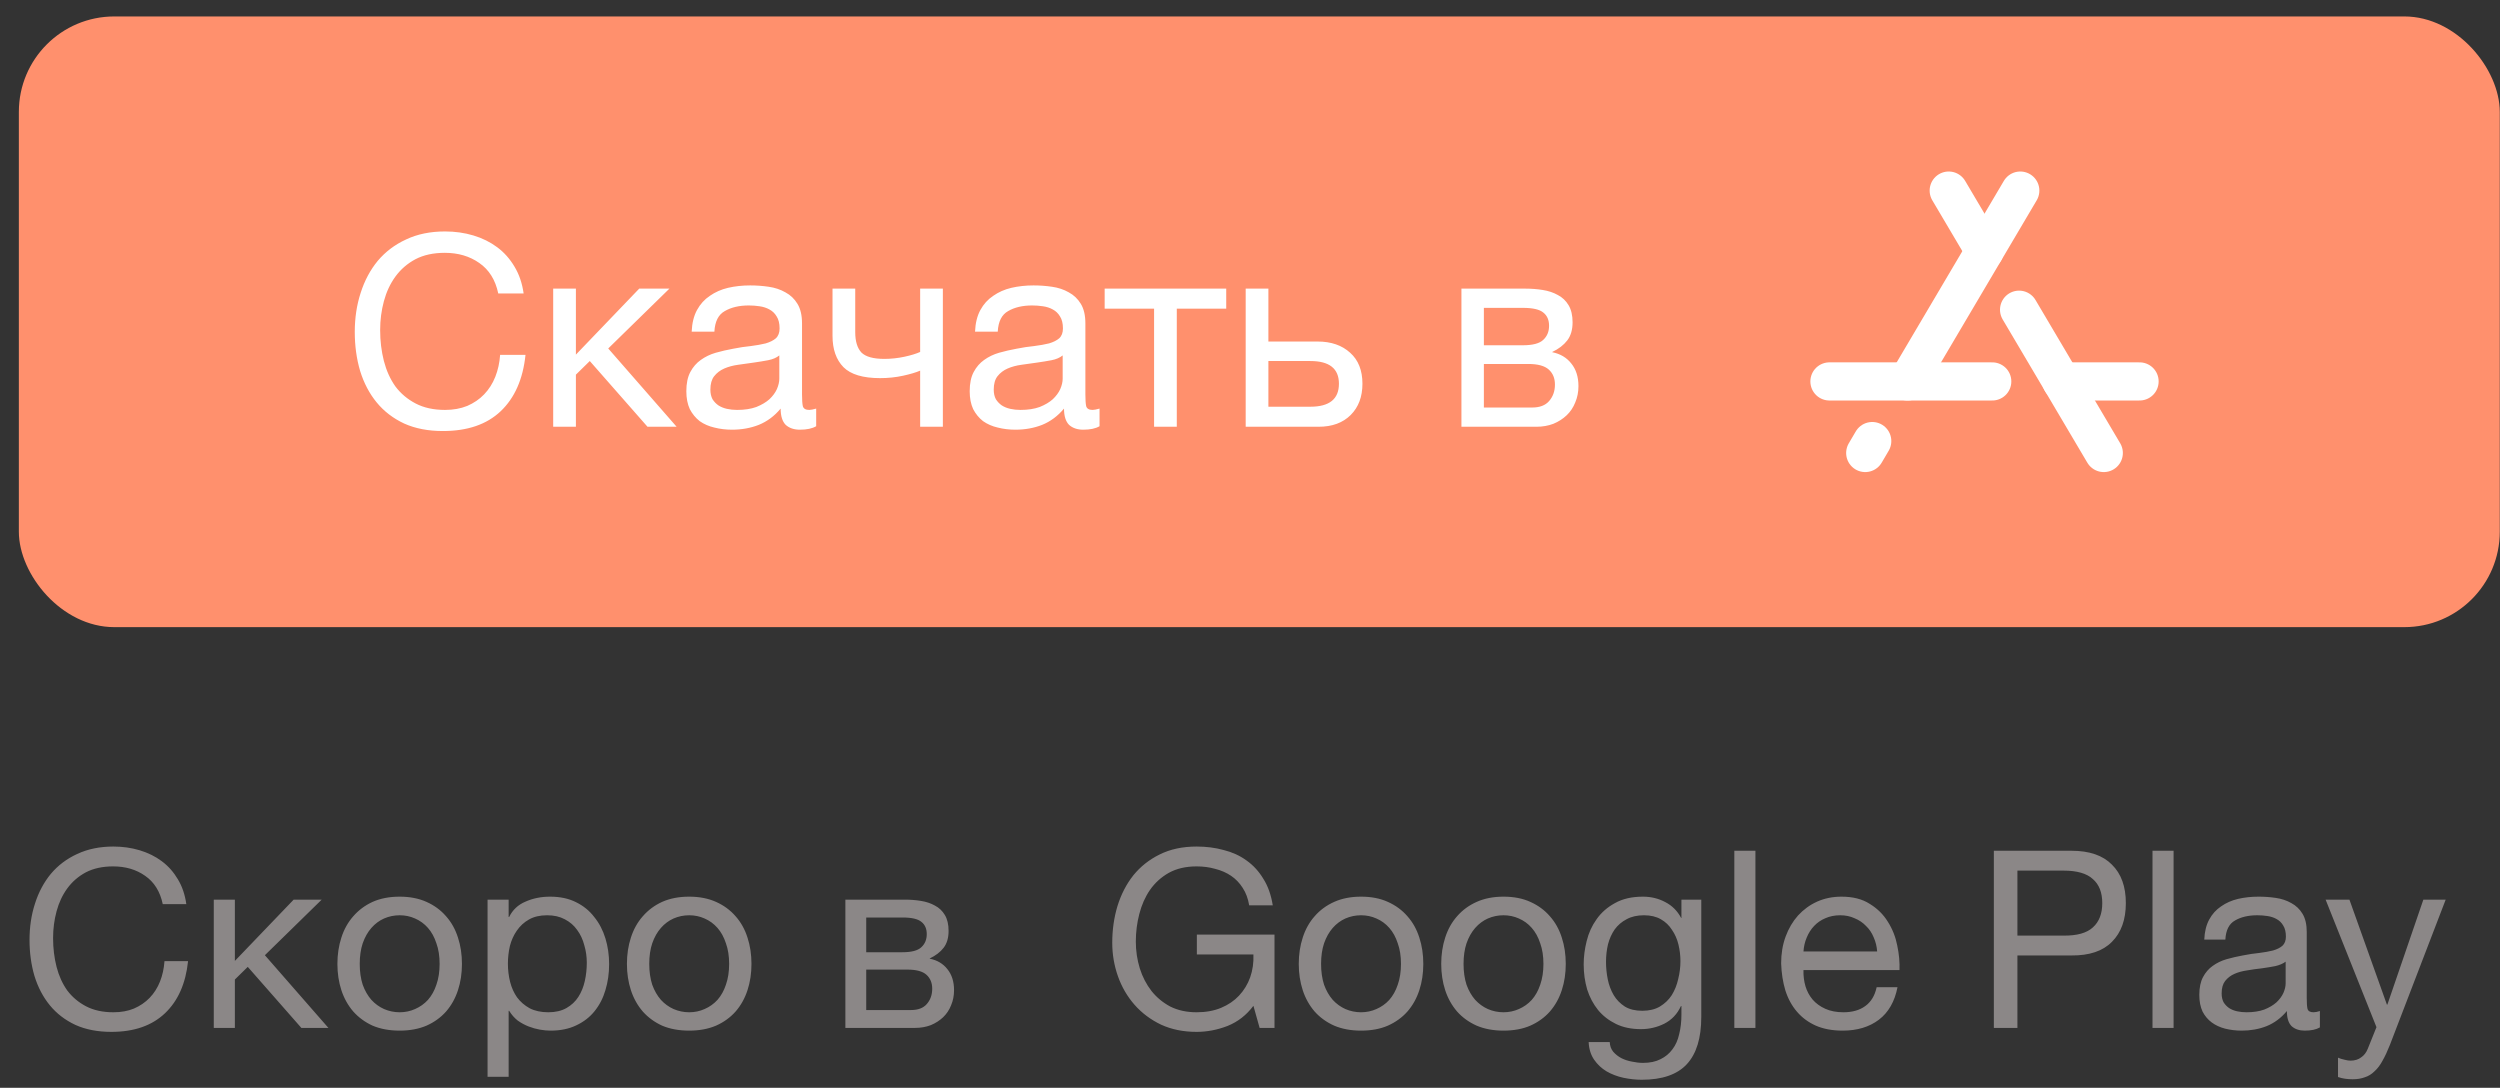 <?xml version="1.0" encoding="UTF-8"?> <svg xmlns="http://www.w3.org/2000/svg" width="131" height="57" viewBox="0 0 131 57" fill="none"><rect x="0" y="0" width="131" height="57" fill="#333333" stroke="none"/> <path d="M8.528 47.375H9.763C9.693 46.881 9.546 46.447 9.321 46.075C9.095 45.693 8.814 45.377 8.476 45.126C8.138 44.874 7.752 44.684 7.319 44.554C6.885 44.424 6.426 44.359 5.941 44.359C5.23 44.359 4.597 44.489 4.043 44.749C3.497 45 3.037 45.347 2.665 45.789C2.301 46.231 2.023 46.751 1.833 47.349C1.642 47.938 1.547 48.571 1.547 49.247C1.547 49.923 1.633 50.555 1.807 51.145C1.989 51.734 2.257 52.245 2.613 52.679C2.968 53.112 3.414 53.454 3.952 53.706C4.489 53.948 5.117 54.07 5.837 54.07C7.024 54.07 7.96 53.745 8.645 53.095C9.329 52.445 9.732 51.535 9.854 50.365H8.619C8.593 50.746 8.515 51.101 8.385 51.431C8.255 51.76 8.073 52.046 7.839 52.289C7.613 52.523 7.34 52.709 7.02 52.848C6.708 52.978 6.348 53.043 5.941 53.043C5.386 53.043 4.909 52.939 4.511 52.731C4.112 52.523 3.783 52.245 3.523 51.899C3.271 51.543 3.085 51.132 2.964 50.664C2.842 50.187 2.782 49.684 2.782 49.156C2.782 48.67 2.842 48.202 2.964 47.752C3.085 47.301 3.271 46.902 3.523 46.556C3.783 46.2 4.108 45.919 4.498 45.711C4.896 45.503 5.373 45.399 5.928 45.399C6.578 45.399 7.137 45.563 7.605 45.893C8.081 46.222 8.389 46.716 8.528 47.375ZM11.202 47.141H12.307V50.352L15.388 47.141H16.857L13.88 50.053L17.208 53.862H15.791L12.983 50.664L12.307 51.327V53.862H11.202V47.141ZM20.943 54.005C20.406 54.005 19.934 53.918 19.526 53.745C19.128 53.563 18.79 53.316 18.512 53.004C18.235 52.683 18.027 52.31 17.888 51.886C17.75 51.461 17.68 51.002 17.68 50.508C17.68 50.014 17.75 49.554 17.888 49.13C18.027 48.696 18.235 48.324 18.512 48.012C18.79 47.691 19.128 47.44 19.526 47.258C19.934 47.076 20.406 46.985 20.943 46.985C21.472 46.985 21.94 47.076 22.347 47.258C22.755 47.44 23.097 47.691 23.374 48.012C23.652 48.324 23.86 48.696 23.998 49.13C24.137 49.554 24.206 50.014 24.206 50.508C24.206 51.002 24.137 51.461 23.998 51.886C23.86 52.31 23.652 52.683 23.374 53.004C23.097 53.316 22.755 53.563 22.347 53.745C21.94 53.918 21.472 54.005 20.943 54.005ZM20.943 53.043C21.229 53.043 21.498 52.986 21.749 52.874C22.009 52.761 22.235 52.601 22.425 52.393C22.616 52.176 22.763 51.912 22.867 51.6C22.98 51.279 23.036 50.915 23.036 50.508C23.036 50.1 22.98 49.741 22.867 49.429C22.763 49.108 22.616 48.839 22.425 48.623C22.235 48.406 22.009 48.241 21.749 48.129C21.498 48.016 21.229 47.96 20.943 47.96C20.657 47.96 20.384 48.016 20.124 48.129C19.873 48.241 19.652 48.406 19.461 48.623C19.271 48.839 19.119 49.108 19.006 49.429C18.902 49.741 18.85 50.1 18.85 50.508C18.85 50.915 18.902 51.279 19.006 51.6C19.119 51.912 19.271 52.176 19.461 52.393C19.652 52.601 19.873 52.761 20.124 52.874C20.384 52.986 20.657 53.043 20.943 53.043ZM25.548 47.141H26.653V48.051H26.679C26.861 47.678 27.147 47.409 27.537 47.245C27.927 47.071 28.356 46.985 28.824 46.985C29.344 46.985 29.795 47.08 30.176 47.271C30.566 47.461 30.887 47.721 31.138 48.051C31.398 48.371 31.593 48.744 31.723 49.169C31.853 49.593 31.918 50.044 31.918 50.521C31.918 51.006 31.853 51.461 31.723 51.886C31.602 52.302 31.411 52.67 31.151 52.991C30.9 53.303 30.579 53.55 30.189 53.732C29.808 53.914 29.362 54.005 28.85 54.005C28.677 54.005 28.491 53.987 28.291 53.953C28.092 53.918 27.893 53.862 27.693 53.784C27.494 53.706 27.303 53.602 27.121 53.472C26.948 53.333 26.801 53.164 26.679 52.965H26.653V56.423H25.548V47.141ZM28.733 53.043C29.106 53.043 29.422 52.969 29.682 52.822C29.942 52.674 30.15 52.479 30.306 52.237C30.462 51.994 30.575 51.717 30.644 51.405C30.714 51.093 30.748 50.772 30.748 50.443C30.748 50.131 30.705 49.827 30.618 49.533C30.54 49.229 30.415 48.961 30.241 48.727C30.077 48.493 29.86 48.306 29.591 48.168C29.331 48.029 29.024 47.96 28.668 47.96C28.296 47.96 27.979 48.033 27.719 48.181C27.459 48.328 27.247 48.523 27.082 48.766C26.918 49 26.796 49.268 26.718 49.572C26.649 49.875 26.614 50.183 26.614 50.495C26.614 50.824 26.653 51.145 26.731 51.457C26.809 51.76 26.931 52.029 27.095 52.263C27.269 52.497 27.49 52.687 27.758 52.835C28.027 52.973 28.352 53.043 28.733 53.043ZM36.114 54.005C35.577 54.005 35.105 53.918 34.697 53.745C34.299 53.563 33.961 53.316 33.683 53.004C33.406 52.683 33.198 52.31 33.059 51.886C32.921 51.461 32.851 51.002 32.851 50.508C32.851 50.014 32.921 49.554 33.059 49.13C33.198 48.696 33.406 48.324 33.683 48.012C33.961 47.691 34.299 47.44 34.697 47.258C35.105 47.076 35.577 46.985 36.114 46.985C36.643 46.985 37.111 47.076 37.518 47.258C37.926 47.44 38.268 47.691 38.545 48.012C38.823 48.324 39.031 48.696 39.169 49.13C39.308 49.554 39.377 50.014 39.377 50.508C39.377 51.002 39.308 51.461 39.169 51.886C39.031 52.31 38.823 52.683 38.545 53.004C38.268 53.316 37.926 53.563 37.518 53.745C37.111 53.918 36.643 54.005 36.114 54.005ZM36.114 53.043C36.4 53.043 36.669 52.986 36.92 52.874C37.18 52.761 37.406 52.601 37.596 52.393C37.787 52.176 37.934 51.912 38.038 51.6C38.151 51.279 38.207 50.915 38.207 50.508C38.207 50.1 38.151 49.741 38.038 49.429C37.934 49.108 37.787 48.839 37.596 48.623C37.406 48.406 37.18 48.241 36.92 48.129C36.669 48.016 36.4 47.96 36.114 47.96C35.828 47.96 35.555 48.016 35.295 48.129C35.044 48.241 34.823 48.406 34.632 48.623C34.442 48.839 34.29 49.108 34.177 49.429C34.073 49.741 34.021 50.1 34.021 50.508C34.021 50.915 34.073 51.279 34.177 51.6C34.29 51.912 34.442 52.176 34.632 52.393C34.823 52.601 35.044 52.761 35.295 52.874C35.555 52.986 35.828 53.043 36.114 53.043ZM44.298 47.141H47.405C47.7 47.141 47.982 47.162 48.25 47.206C48.528 47.249 48.775 47.331 48.991 47.453C49.208 47.565 49.381 47.73 49.511 47.947C49.641 48.163 49.706 48.441 49.706 48.779C49.706 49.143 49.62 49.437 49.446 49.663C49.273 49.888 49.03 50.074 48.718 50.222V50.235C49.108 50.313 49.416 50.495 49.641 50.781C49.875 51.067 49.992 51.435 49.992 51.886C49.992 52.172 49.94 52.436 49.836 52.679C49.741 52.921 49.602 53.129 49.42 53.303C49.238 53.476 49.022 53.615 48.77 53.719C48.519 53.814 48.246 53.862 47.951 53.862H44.298V47.141ZM47.743 52.926C48.107 52.926 48.38 52.822 48.562 52.614C48.753 52.397 48.848 52.128 48.848 51.808C48.848 51.504 48.749 51.262 48.549 51.08C48.35 50.898 48.016 50.807 47.548 50.807H45.39V52.926H47.743ZM47.288 49.897C47.765 49.897 48.094 49.81 48.276 49.637C48.467 49.463 48.562 49.234 48.562 48.948C48.562 48.67 48.471 48.458 48.289 48.311C48.107 48.155 47.774 48.077 47.288 48.077H45.39V49.897H47.288ZM65.679 52.705L66.004 53.862H66.784V48.974H62.715V50.014H65.679C65.697 50.438 65.64 50.837 65.51 51.21C65.38 51.574 65.185 51.894 64.925 52.172C64.674 52.44 64.362 52.653 63.989 52.809C63.617 52.965 63.188 53.043 62.702 53.043C62.182 53.043 61.723 52.943 61.324 52.744C60.934 52.536 60.605 52.263 60.336 51.925C60.068 51.578 59.864 51.184 59.725 50.742C59.587 50.291 59.517 49.823 59.517 49.338C59.517 48.844 59.578 48.363 59.699 47.895C59.821 47.418 60.007 46.998 60.258 46.634C60.518 46.261 60.847 45.962 61.246 45.737C61.654 45.511 62.139 45.399 62.702 45.399C63.049 45.399 63.374 45.442 63.677 45.529C63.989 45.607 64.266 45.728 64.509 45.893C64.752 46.057 64.956 46.27 65.12 46.53C65.285 46.781 65.397 47.084 65.458 47.44H66.693C66.606 46.894 66.442 46.43 66.199 46.049C65.965 45.659 65.671 45.338 65.315 45.087C64.969 44.835 64.57 44.653 64.119 44.541C63.677 44.419 63.205 44.359 62.702 44.359C61.965 44.359 61.32 44.497 60.765 44.775C60.219 45.043 59.76 45.407 59.387 45.867C59.023 46.326 58.746 46.863 58.555 47.479C58.373 48.085 58.282 48.727 58.282 49.403C58.282 50.009 58.382 50.594 58.581 51.158C58.781 51.721 59.071 52.219 59.452 52.653C59.834 53.086 60.297 53.433 60.843 53.693C61.389 53.944 62.009 54.07 62.702 54.07C63.248 54.07 63.79 53.966 64.327 53.758C64.865 53.541 65.315 53.19 65.679 52.705ZM69.225 50.508C69.225 50.1 69.277 49.741 69.381 49.429C69.494 49.108 69.646 48.839 69.836 48.623C70.027 48.406 70.248 48.241 70.499 48.129C70.759 48.016 71.032 47.96 71.318 47.96C71.604 47.96 71.873 48.016 72.124 48.129C72.384 48.241 72.61 48.406 72.8 48.623C72.991 48.839 73.138 49.108 73.242 49.429C73.355 49.741 73.411 50.1 73.411 50.508C73.411 50.915 73.355 51.279 73.242 51.6C73.138 51.912 72.991 52.176 72.8 52.393C72.61 52.601 72.384 52.761 72.124 52.874C71.873 52.986 71.604 53.043 71.318 53.043C71.032 53.043 70.759 52.986 70.499 52.874C70.248 52.761 70.027 52.601 69.836 52.393C69.646 52.176 69.494 51.912 69.381 51.6C69.277 51.279 69.225 50.915 69.225 50.508ZM68.055 50.508C68.055 51.002 68.125 51.461 68.263 51.886C68.402 52.31 68.61 52.683 68.887 53.004C69.165 53.316 69.507 53.563 69.914 53.745C70.322 53.918 70.79 54.005 71.318 54.005C71.856 54.005 72.324 53.918 72.722 53.745C73.13 53.563 73.472 53.316 73.749 53.004C74.027 52.683 74.235 52.31 74.373 51.886C74.512 51.461 74.581 51.002 74.581 50.508C74.581 50.014 74.512 49.554 74.373 49.13C74.235 48.696 74.027 48.324 73.749 48.012C73.472 47.691 73.13 47.44 72.722 47.258C72.324 47.076 71.856 46.985 71.318 46.985C70.79 46.985 70.322 47.076 69.914 47.258C69.507 47.44 69.165 47.691 68.887 48.012C68.61 48.324 68.402 48.696 68.263 49.13C68.125 49.554 68.055 50.014 68.055 50.508ZM76.69 50.508C76.69 50.1 76.742 49.741 76.846 49.429C76.959 49.108 77.111 48.839 77.301 48.623C77.492 48.406 77.713 48.241 77.964 48.129C78.224 48.016 78.497 47.96 78.783 47.96C79.069 47.96 79.338 48.016 79.589 48.129C79.849 48.241 80.075 48.406 80.265 48.623C80.456 48.839 80.603 49.108 80.707 49.429C80.82 49.741 80.876 50.1 80.876 50.508C80.876 50.915 80.82 51.279 80.707 51.6C80.603 51.912 80.456 52.176 80.265 52.393C80.075 52.601 79.849 52.761 79.589 52.874C79.338 52.986 79.069 53.043 78.783 53.043C78.497 53.043 78.224 52.986 77.964 52.874C77.713 52.761 77.492 52.601 77.301 52.393C77.111 52.176 76.959 51.912 76.846 51.6C76.742 51.279 76.69 50.915 76.69 50.508ZM75.52 50.508C75.52 51.002 75.59 51.461 75.728 51.886C75.867 52.31 76.075 52.683 76.352 53.004C76.63 53.316 76.972 53.563 77.379 53.745C77.787 53.918 78.255 54.005 78.783 54.005C79.321 54.005 79.789 53.918 80.187 53.745C80.595 53.563 80.937 53.316 81.214 53.004C81.492 52.683 81.7 52.31 81.838 51.886C81.977 51.461 82.046 51.002 82.046 50.508C82.046 50.014 81.977 49.554 81.838 49.13C81.7 48.696 81.492 48.324 81.214 48.012C80.937 47.691 80.595 47.44 80.187 47.258C79.789 47.076 79.321 46.985 78.783 46.985C78.255 46.985 77.787 47.076 77.379 47.258C76.972 47.44 76.63 47.691 76.352 48.012C76.075 48.324 75.867 48.696 75.728 49.13C75.59 49.554 75.52 50.014 75.52 50.508ZM89.147 53.29V47.141H88.107V48.103H88.094C87.895 47.73 87.617 47.453 87.262 47.271C86.907 47.08 86.517 46.985 86.092 46.985C85.511 46.985 85.022 47.097 84.623 47.323C84.224 47.539 83.904 47.821 83.661 48.168C83.418 48.506 83.245 48.887 83.141 49.312C83.037 49.728 82.985 50.135 82.985 50.534C82.985 50.993 83.046 51.431 83.167 51.847C83.297 52.254 83.488 52.614 83.739 52.926C83.99 53.229 84.302 53.472 84.675 53.654C85.048 53.836 85.485 53.927 85.988 53.927C86.421 53.927 86.829 53.831 87.21 53.641C87.6 53.441 87.89 53.134 88.081 52.718H88.107V53.16C88.107 53.532 88.068 53.875 87.99 54.187C87.921 54.499 87.804 54.763 87.639 54.98C87.474 55.205 87.266 55.378 87.015 55.5C86.764 55.63 86.456 55.695 86.092 55.695C85.91 55.695 85.719 55.673 85.52 55.63C85.321 55.595 85.134 55.534 84.961 55.448C84.796 55.361 84.653 55.248 84.532 55.11C84.419 54.971 84.359 54.802 84.35 54.603H83.245C83.262 54.967 83.358 55.274 83.531 55.526C83.704 55.777 83.921 55.981 84.181 56.137C84.45 56.293 84.744 56.405 85.065 56.475C85.394 56.544 85.715 56.579 86.027 56.579C87.102 56.579 87.89 56.306 88.393 55.76C88.896 55.214 89.147 54.39 89.147 53.29ZM86.053 52.965C85.689 52.965 85.386 52.891 85.143 52.744C84.9 52.588 84.705 52.388 84.558 52.146C84.411 51.894 84.307 51.617 84.246 51.314C84.185 51.01 84.155 50.707 84.155 50.404C84.155 50.083 84.19 49.775 84.259 49.481C84.337 49.186 84.454 48.926 84.61 48.701C84.775 48.475 84.983 48.298 85.234 48.168C85.485 48.029 85.789 47.96 86.144 47.96C86.491 47.96 86.785 48.029 87.028 48.168C87.271 48.306 87.466 48.493 87.613 48.727C87.769 48.952 87.882 49.208 87.951 49.494C88.02 49.78 88.055 50.07 88.055 50.365C88.055 50.677 88.016 50.989 87.938 51.301C87.869 51.613 87.756 51.894 87.6 52.146C87.444 52.388 87.236 52.588 86.976 52.744C86.725 52.891 86.417 52.965 86.053 52.965ZM90.879 44.58V53.862H91.984V44.58H90.879ZM98.363 49.858H94.502C94.519 49.598 94.575 49.355 94.671 49.13C94.766 48.896 94.896 48.692 95.061 48.519C95.225 48.345 95.42 48.211 95.646 48.116C95.88 48.012 96.14 47.96 96.426 47.96C96.703 47.96 96.954 48.012 97.18 48.116C97.414 48.211 97.613 48.345 97.778 48.519C97.951 48.683 98.085 48.883 98.181 49.117C98.285 49.351 98.345 49.598 98.363 49.858ZM99.429 51.73H98.337C98.241 52.172 98.042 52.501 97.739 52.718C97.444 52.934 97.063 53.043 96.595 53.043C96.231 53.043 95.914 52.982 95.646 52.861C95.377 52.739 95.156 52.579 94.983 52.38C94.809 52.172 94.684 51.938 94.606 51.678C94.528 51.409 94.493 51.127 94.502 50.833H99.533C99.55 50.425 99.511 49.996 99.416 49.546C99.329 49.095 99.164 48.679 98.922 48.298C98.688 47.916 98.371 47.604 97.973 47.362C97.583 47.11 97.089 46.985 96.491 46.985C96.031 46.985 95.607 47.071 95.217 47.245C94.835 47.418 94.502 47.661 94.216 47.973C93.938 48.285 93.722 48.653 93.566 49.078C93.41 49.502 93.332 49.97 93.332 50.482C93.349 50.993 93.423 51.465 93.553 51.899C93.691 52.332 93.895 52.705 94.164 53.017C94.432 53.329 94.762 53.571 95.152 53.745C95.55 53.918 96.018 54.005 96.556 54.005C97.318 54.005 97.951 53.814 98.454 53.433C98.956 53.051 99.281 52.484 99.429 51.73ZM105.713 49.026V45.62H108.131C108.833 45.62 109.345 45.767 109.665 46.062C109.995 46.348 110.159 46.768 110.159 47.323C110.159 47.877 109.995 48.302 109.665 48.597C109.345 48.891 108.833 49.034 108.131 49.026H105.713ZM104.478 44.58V53.862H105.713V50.066H108.547C109.483 50.074 110.19 49.836 110.666 49.351C111.152 48.865 111.394 48.189 111.394 47.323C111.394 46.456 111.152 45.784 110.666 45.308C110.19 44.822 109.483 44.58 108.547 44.58H104.478ZM112.791 44.58V53.862H113.896V44.58H112.791ZM121.562 53.836C121.371 53.948 121.107 54.005 120.769 54.005C120.483 54.005 120.253 53.927 120.08 53.771C119.915 53.606 119.833 53.342 119.833 52.978C119.53 53.342 119.174 53.606 118.767 53.771C118.368 53.927 117.935 54.005 117.467 54.005C117.164 54.005 116.873 53.97 116.596 53.901C116.327 53.831 116.093 53.723 115.894 53.576C115.695 53.428 115.534 53.238 115.413 53.004C115.3 52.761 115.244 52.471 115.244 52.133C115.244 51.751 115.309 51.439 115.439 51.197C115.569 50.954 115.738 50.759 115.946 50.612C116.163 50.456 116.405 50.339 116.674 50.261C116.951 50.183 117.233 50.118 117.519 50.066C117.822 50.005 118.108 49.962 118.377 49.936C118.654 49.901 118.897 49.858 119.105 49.806C119.313 49.745 119.478 49.663 119.599 49.559C119.72 49.446 119.781 49.286 119.781 49.078C119.781 48.835 119.733 48.64 119.638 48.493C119.551 48.345 119.434 48.233 119.287 48.155C119.148 48.077 118.988 48.025 118.806 47.999C118.633 47.973 118.459 47.96 118.286 47.96C117.818 47.96 117.428 48.051 117.116 48.233C116.804 48.406 116.635 48.74 116.609 49.234H115.504C115.521 48.818 115.608 48.467 115.764 48.181C115.92 47.895 116.128 47.665 116.388 47.492C116.648 47.31 116.943 47.18 117.272 47.102C117.61 47.024 117.97 46.985 118.351 46.985C118.654 46.985 118.953 47.006 119.248 47.05C119.551 47.093 119.824 47.184 120.067 47.323C120.31 47.453 120.505 47.639 120.652 47.882C120.799 48.124 120.873 48.441 120.873 48.831V52.289C120.873 52.549 120.886 52.739 120.912 52.861C120.947 52.982 121.051 53.043 121.224 53.043C121.319 53.043 121.432 53.021 121.562 52.978V53.836ZM119.768 50.391C119.629 50.495 119.447 50.573 119.222 50.625C118.997 50.668 118.758 50.707 118.507 50.742C118.264 50.768 118.017 50.802 117.766 50.846C117.515 50.88 117.289 50.941 117.09 51.028C116.891 51.114 116.726 51.24 116.596 51.405C116.475 51.561 116.414 51.777 116.414 52.055C116.414 52.237 116.449 52.393 116.518 52.523C116.596 52.644 116.691 52.744 116.804 52.822C116.925 52.9 117.064 52.956 117.22 52.991C117.376 53.025 117.541 53.043 117.714 53.043C118.078 53.043 118.39 52.995 118.65 52.9C118.91 52.796 119.122 52.67 119.287 52.523C119.452 52.367 119.573 52.202 119.651 52.029C119.729 51.847 119.768 51.678 119.768 51.522V50.391ZM125.229 54.759C125.099 55.088 124.969 55.365 124.839 55.591C124.718 55.816 124.579 55.998 124.423 56.137C124.276 56.284 124.107 56.388 123.916 56.449C123.734 56.518 123.522 56.553 123.279 56.553C123.149 56.553 123.019 56.544 122.889 56.527C122.759 56.509 122.634 56.479 122.512 56.436V55.422C122.608 55.465 122.716 55.5 122.837 55.526C122.967 55.56 123.076 55.578 123.162 55.578C123.388 55.578 123.574 55.521 123.721 55.409C123.877 55.305 123.994 55.153 124.072 54.954L124.527 53.823L121.862 47.141H123.11L125.073 52.64H125.099L126.984 47.141H128.154L125.229 54.759Z" fill="#8B8787"></path> <rect x="0.988" y="0.862" width="130" height="32" rx="5" fill="#FF906D"></rect> <path d="M23.21 22.586C22.435 22.586 21.759 22.455 21.18 22.194C20.601 21.923 20.12 21.554 19.738 21.088C19.355 20.621 19.066 20.07 18.87 19.436C18.683 18.801 18.59 18.12 18.59 17.392C18.59 16.664 18.692 15.982 18.898 15.348C19.103 14.704 19.402 14.144 19.794 13.668C20.195 13.192 20.69 12.818 21.278 12.548C21.866 12.268 22.547 12.128 23.322 12.128C23.845 12.128 24.339 12.198 24.806 12.338C25.273 12.478 25.688 12.683 26.052 12.954C26.416 13.224 26.719 13.565 26.962 13.976C27.204 14.377 27.363 14.844 27.438 15.376H26.108C25.959 14.666 25.627 14.134 25.114 13.78C24.61 13.425 24.008 13.248 23.308 13.248C22.71 13.248 22.197 13.36 21.768 13.584C21.348 13.808 20.998 14.111 20.718 14.494C20.447 14.867 20.247 15.296 20.116 15.782C19.985 16.267 19.92 16.771 19.92 17.294C19.92 17.863 19.985 18.404 20.116 18.918C20.247 19.422 20.447 19.865 20.718 20.248C20.998 20.621 21.352 20.92 21.782 21.144C22.211 21.368 22.724 21.48 23.322 21.48C23.751 21.48 24.139 21.41 24.484 21.27C24.829 21.12 25.123 20.92 25.366 20.668C25.618 20.406 25.814 20.098 25.954 19.744C26.094 19.389 26.178 19.006 26.206 18.596H27.536C27.405 19.865 26.971 20.85 26.234 21.55C25.506 22.24 24.498 22.586 23.21 22.586ZM28.987 15.124H30.177V18.582L33.495 15.124H35.077L31.871 18.26L35.455 22.362H33.929L30.905 18.918L30.177 19.632V22.362H28.987V15.124ZM38.358 22.516C38.032 22.516 37.724 22.478 37.434 22.404C37.145 22.338 36.888 22.226 36.664 22.068C36.45 21.9 36.277 21.69 36.146 21.438C36.025 21.176 35.964 20.864 35.964 20.5C35.964 20.089 36.034 19.753 36.174 19.492C36.314 19.23 36.496 19.02 36.72 18.862C36.954 18.694 37.215 18.568 37.504 18.484C37.803 18.4 38.106 18.33 38.414 18.274C38.741 18.208 39.049 18.162 39.338 18.134C39.637 18.096 39.898 18.05 40.122 17.994C40.346 17.928 40.524 17.84 40.654 17.728C40.785 17.606 40.85 17.434 40.85 17.21C40.85 16.948 40.799 16.738 40.696 16.58C40.603 16.421 40.477 16.3 40.318 16.216C40.169 16.132 39.996 16.076 39.8 16.048C39.614 16.02 39.427 16.006 39.24 16.006C38.736 16.006 38.316 16.104 37.98 16.3C37.644 16.486 37.462 16.846 37.434 17.378H36.244C36.263 16.93 36.356 16.552 36.524 16.244C36.692 15.936 36.916 15.688 37.196 15.502C37.476 15.306 37.794 15.166 38.148 15.082C38.512 14.998 38.9 14.956 39.31 14.956C39.637 14.956 39.959 14.979 40.276 15.026C40.603 15.072 40.897 15.17 41.158 15.32C41.42 15.46 41.63 15.66 41.788 15.922C41.947 16.183 42.026 16.524 42.026 16.944V20.668C42.026 20.948 42.04 21.153 42.068 21.284C42.106 21.414 42.218 21.48 42.404 21.48C42.488 21.48 42.61 21.456 42.768 21.41V22.334C42.563 22.455 42.278 22.516 41.914 22.516C41.606 22.516 41.359 22.432 41.172 22.264C40.995 22.086 40.906 21.802 40.906 21.41C40.58 21.802 40.197 22.086 39.758 22.264C39.329 22.432 38.862 22.516 38.358 22.516ZM38.624 21.48C39.016 21.48 39.352 21.428 39.632 21.326C39.912 21.214 40.141 21.078 40.318 20.92C40.496 20.752 40.626 20.574 40.71 20.388C40.794 20.192 40.836 20.01 40.836 19.842V18.624C40.687 18.745 40.491 18.829 40.248 18.876C40.006 18.922 39.749 18.964 39.478 19.002C39.217 19.039 38.951 19.076 38.68 19.114C38.41 19.151 38.167 19.216 37.952 19.31C37.738 19.403 37.56 19.538 37.42 19.716C37.29 19.884 37.224 20.117 37.224 20.416C37.224 20.612 37.262 20.78 37.336 20.92C37.42 21.05 37.523 21.158 37.644 21.242C37.775 21.326 37.924 21.386 38.092 21.424C38.26 21.461 38.438 21.48 38.624 21.48ZM48.216 19.422C48.001 19.515 47.703 19.604 47.32 19.688C46.937 19.772 46.536 19.814 46.116 19.814C45.22 19.814 44.581 19.622 44.198 19.24C43.815 18.848 43.624 18.302 43.624 17.602V15.124H44.814V17.406C44.814 17.882 44.921 18.236 45.136 18.47C45.36 18.694 45.761 18.806 46.34 18.806C46.695 18.806 47.045 18.768 47.39 18.694C47.735 18.619 48.011 18.535 48.216 18.442V15.124H49.406V22.362H48.216V19.422ZM53.206 22.516C52.879 22.516 52.571 22.478 52.282 22.404C51.993 22.338 51.736 22.226 51.512 22.068C51.297 21.9 51.125 21.69 50.994 21.438C50.873 21.176 50.812 20.864 50.812 20.5C50.812 20.089 50.882 19.753 51.022 19.492C51.162 19.23 51.344 19.02 51.568 18.862C51.801 18.694 52.063 18.568 52.352 18.484C52.651 18.4 52.954 18.33 53.262 18.274C53.589 18.208 53.897 18.162 54.186 18.134C54.485 18.096 54.746 18.05 54.97 17.994C55.194 17.928 55.371 17.84 55.502 17.728C55.633 17.606 55.698 17.434 55.698 17.21C55.698 16.948 55.647 16.738 55.544 16.58C55.451 16.421 55.325 16.3 55.166 16.216C55.017 16.132 54.844 16.076 54.648 16.048C54.461 16.02 54.275 16.006 54.088 16.006C53.584 16.006 53.164 16.104 52.828 16.3C52.492 16.486 52.31 16.846 52.282 17.378H51.092C51.111 16.93 51.204 16.552 51.372 16.244C51.54 15.936 51.764 15.688 52.044 15.502C52.324 15.306 52.641 15.166 52.996 15.082C53.36 14.998 53.747 14.956 54.158 14.956C54.485 14.956 54.807 14.979 55.124 15.026C55.451 15.072 55.745 15.17 56.006 15.32C56.267 15.46 56.477 15.66 56.636 15.922C56.795 16.183 56.874 16.524 56.874 16.944V20.668C56.874 20.948 56.888 21.153 56.916 21.284C56.953 21.414 57.065 21.48 57.252 21.48C57.336 21.48 57.457 21.456 57.616 21.41V22.334C57.411 22.455 57.126 22.516 56.762 22.516C56.454 22.516 56.207 22.432 56.02 22.264C55.843 22.086 55.754 21.802 55.754 21.41C55.427 21.802 55.045 22.086 54.606 22.264C54.177 22.432 53.71 22.516 53.206 22.516ZM53.472 21.48C53.864 21.48 54.2 21.428 54.48 21.326C54.76 21.214 54.989 21.078 55.166 20.92C55.343 20.752 55.474 20.574 55.558 20.388C55.642 20.192 55.684 20.01 55.684 19.842V18.624C55.535 18.745 55.339 18.829 55.096 18.876C54.853 18.922 54.597 18.964 54.326 19.002C54.065 19.039 53.799 19.076 53.528 19.114C53.257 19.151 53.015 19.216 52.8 19.31C52.585 19.403 52.408 19.538 52.268 19.716C52.137 19.884 52.072 20.117 52.072 20.416C52.072 20.612 52.109 20.78 52.184 20.92C52.268 21.05 52.371 21.158 52.492 21.242C52.623 21.326 52.772 21.386 52.94 21.424C53.108 21.461 53.285 21.48 53.472 21.48ZM60.474 16.174H57.884V15.124H64.254V16.174H61.664V22.362H60.474V16.174ZM65.274 15.124H66.464V17.896H69.04C69.749 17.896 70.319 18.092 70.748 18.484C71.177 18.866 71.392 19.408 71.392 20.108C71.392 20.789 71.187 21.335 70.776 21.746C70.365 22.156 69.805 22.362 69.096 22.362H65.274V15.124ZM68.662 21.312C69.661 21.312 70.16 20.91 70.16 20.108C70.16 19.314 69.661 18.918 68.662 18.918H66.464V21.312H68.662ZM76.579 15.124H79.925C80.242 15.124 80.546 15.147 80.835 15.194C81.134 15.24 81.4 15.329 81.633 15.46C81.866 15.581 82.053 15.758 82.193 15.992C82.333 16.225 82.403 16.524 82.403 16.888C82.403 17.28 82.31 17.597 82.123 17.84C81.936 18.082 81.675 18.283 81.339 18.442V18.456C81.759 18.54 82.09 18.736 82.333 19.044C82.585 19.352 82.711 19.748 82.711 20.234C82.711 20.542 82.655 20.826 82.543 21.088C82.44 21.349 82.291 21.573 82.095 21.76C81.899 21.946 81.666 22.096 81.395 22.208C81.124 22.31 80.83 22.362 80.513 22.362H76.579V15.124ZM80.289 21.354C80.681 21.354 80.975 21.242 81.171 21.018C81.376 20.784 81.479 20.495 81.479 20.15C81.479 19.823 81.372 19.562 81.157 19.366C80.942 19.17 80.583 19.072 80.079 19.072H77.755V21.354H80.289ZM79.799 18.092C80.312 18.092 80.667 17.998 80.863 17.812C81.068 17.625 81.171 17.378 81.171 17.07C81.171 16.771 81.073 16.542 80.877 16.384C80.681 16.216 80.322 16.132 79.799 16.132H77.755V18.092H79.799Z" fill="white"></path> <path d="M102.113 9.987L103.988 13.158" stroke="white" stroke-width="2" stroke-linecap="round" stroke-linejoin="round"></path> <path d="M105.863 9.987L99.957 19.987" stroke="white" stroke-width="2" stroke-linecap="round" stroke-linejoin="round"></path> <path d="M108.019 19.987H112.113" stroke="white" stroke-width="2" stroke-linecap="round" stroke-linejoin="round"></path> <path d="M105.8 16.229L110.238 23.737" stroke="white" stroke-width="2" stroke-linecap="round" stroke-linejoin="round"></path> <path d="M95.863 19.987H104.394" stroke="white" stroke-width="2" stroke-linecap="round" stroke-linejoin="round"></path> <path d="M98.105 23.112L97.738 23.737" stroke="white" stroke-width="2" stroke-linecap="round" stroke-linejoin="round"></path> </svg> 